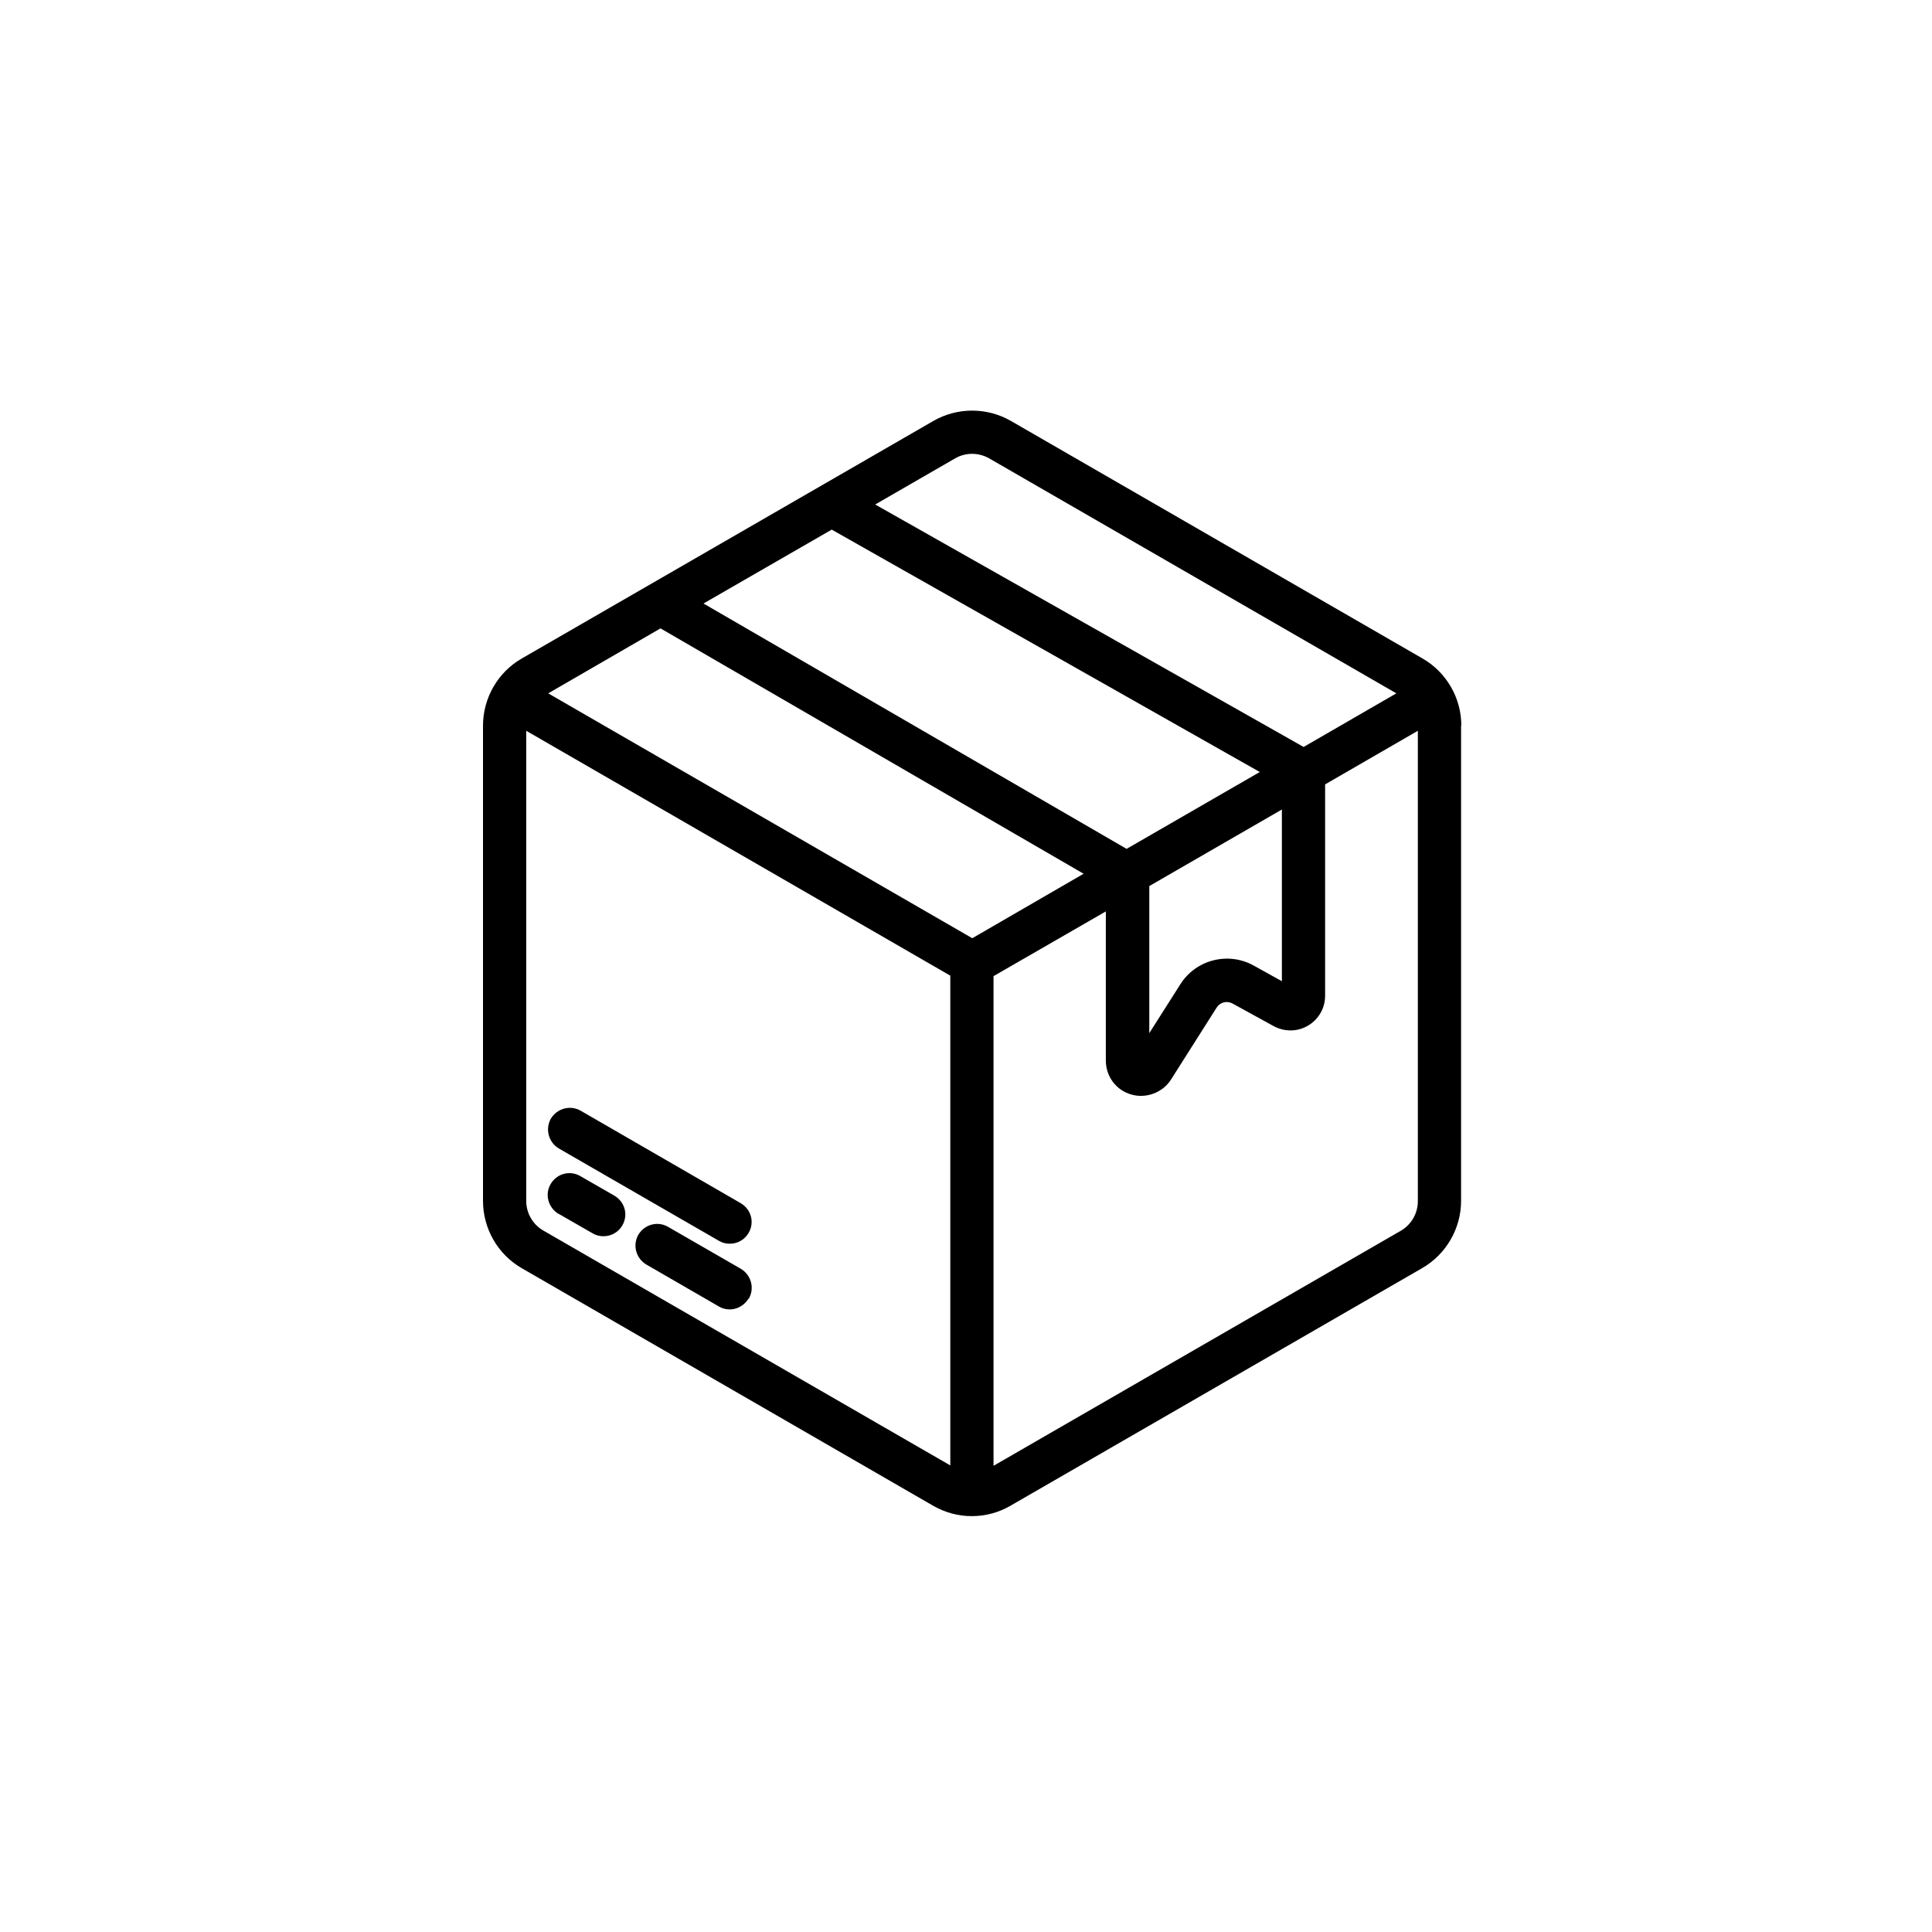 <svg width="80" height="80" viewBox="0 0 80 80" fill="none" xmlns="http://www.w3.org/2000/svg">
<path d="M31 53.77L30.91 53.89C30.74 54.09 30.49 54.22 30.22 54.22C30.06 54.22 29.9 54.18 29.77 54.1L26.76 52.36C26.33 52.1 26.19 51.56 26.43 51.13C26.69 50.7 27.23 50.55 27.66 50.8L30.68 52.54C31.11 52.8 31.25 53.34 31.01 53.77H31ZM60.5 30.04V49.73C60.5 50.87 59.88 51.94 58.89 52.51L41.84 62.35C41.36 62.63 40.81 62.78 40.24 62.78C39.67 62.78 39.13 62.63 38.64 62.35L21.6 52.51C20.61 51.94 20 50.87 20 49.73V30.05C20 28.91 20.61 27.84 21.6 27.27L38.65 17.43C39.64 16.86 40.87 16.86 41.86 17.43L58.91 27.27C59.9 27.84 60.51 28.91 60.51 30.04H60.5ZM40.26 38.85L44.87 36.18L27.35 26.02L22.7 28.71L40.26 38.85ZM53.08 33.52L47.59 36.69V42.78L48.88 40.75C49.53 39.73 50.86 39.4 51.91 39.98L53.08 40.63V33.53V33.52ZM41.15 60.69L58.01 50.96C58.44 50.71 58.71 50.24 58.71 49.74V30.26L54.87 32.48V41.23C54.87 41.75 54.6 42.21 54.16 42.47C53.72 42.73 53.19 42.73 52.74 42.49L51.03 41.55C50.8 41.43 50.52 41.5 50.38 41.72L48.49 44.7C48.14 45.25 47.45 45.5 46.84 45.32C46.21 45.14 45.79 44.57 45.79 43.91V37.74L41.14 40.42V60.7L41.15 60.69ZM53.98 30.93L57.82 28.71L40.96 18.98C40.52 18.73 39.98 18.73 39.55 18.98L36.24 20.89L53.98 30.93ZM52.17 31.97L34.44 21.93L29.13 24.99L46.65 35.15L52.16 31.97H52.17ZM21.79 30.26V49.73C21.79 50.23 22.06 50.7 22.49 50.95L39.35 60.68V40.4L21.79 30.26ZM23.13 50.26L24.54 51.07C24.67 51.15 24.83 51.19 24.99 51.19C25.31 51.19 25.61 51.02 25.77 50.74C26.02 50.31 25.88 49.77 25.44 49.51L24.03 48.7C23.6 48.45 23.06 48.59 22.8 49.03C22.55 49.46 22.7 50 23.12 50.26H23.13ZM23.13 47.55L29.77 51.38C29.9 51.46 30.06 51.5 30.22 51.5C30.54 51.5 30.84 51.33 31 51.05C31.25 50.62 31.11 50.08 30.67 49.82L24.04 45.99C23.62 45.75 23.07 45.89 22.81 46.32C22.57 46.75 22.71 47.29 23.13 47.55Z" fill="black"/>
</svg>
